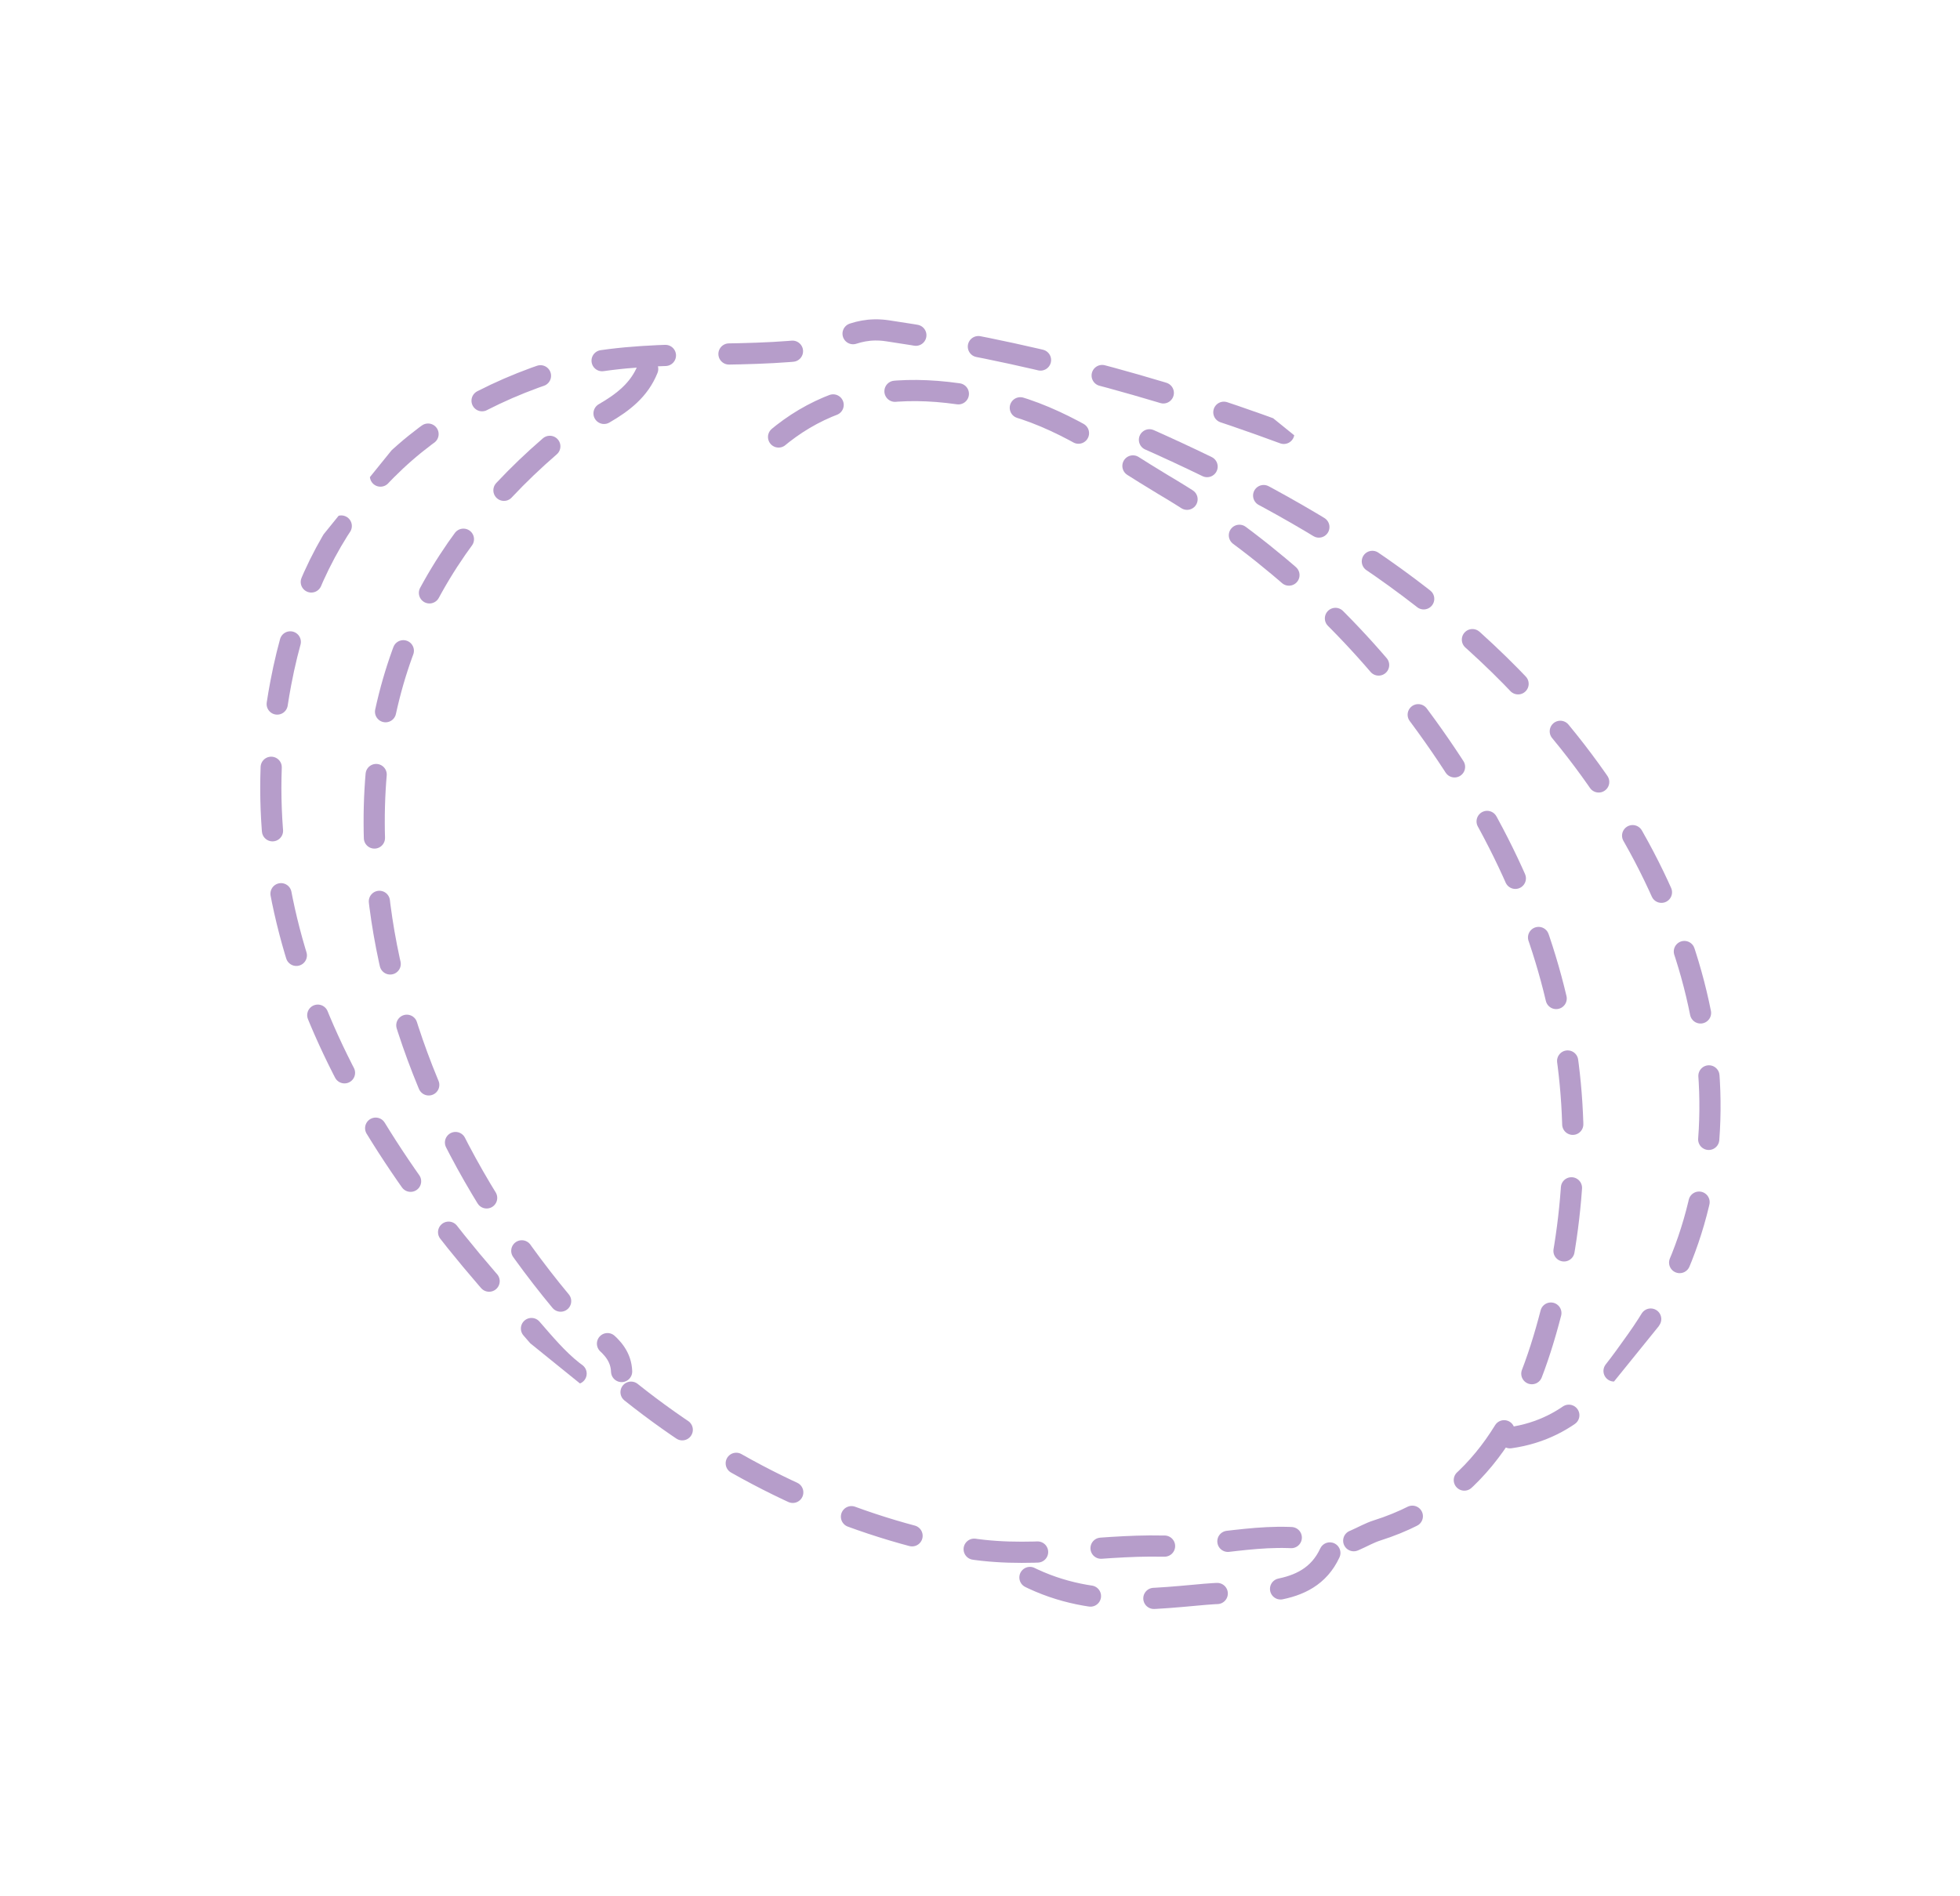<svg width="185" height="179" viewBox="0 0 185 179" fill="none" xmlns="http://www.w3.org/2000/svg">
<g opacity="0.5" clip-path="url(#clip0_19_686)">
<path d="M142.525 135.744C148.579 134.892 151.568 130.628 154.483 126.53C165.739 110.717 163.023 88.809 148.065 70.02C137.001 56.103 122.353 47.527 106.662 40.715C106.104 40.435 105.507 40.342 104.986 40.454C104.466 40.565 104.059 40.873 103.845 41.317" stroke="#6D3C96" stroke-width="2" stroke-linecap="round" stroke-linejoin="round" stroke-dasharray="6 6"/>
<path d="M121.175 40.917C108.806 36.335 96.256 33.084 83.794 31.234C80.313 30.706 78.818 32.744 76.01 33.045C67.989 33.905 59.217 32.748 51.815 35.199C37.504 39.967 29.265 49.871 26.502 64.499C22.438 85.907 31.833 105.545 49.153 124.292C51.784 127.155 53.897 130.392 57.929 131.39" stroke="#6D3C96" stroke-width="2" stroke-linecap="round" stroke-linejoin="round" stroke-dasharray="6 6"/>
<path d="M61.133 34.834C59.547 38.816 54.87 39.575 51.89 42.145C39.695 52.691 33.681 66.266 35.705 84.22C37.185 97.999 43.612 112.048 53.921 124.032C55.478 125.884 58.574 126.74 58.673 129.488" stroke="#6D3C96" stroke-width="2" stroke-linecap="round" stroke-linejoin="round" stroke-dasharray="6 6"/>
<path d="M59.563 131.438C68.796 138.802 79.509 143.865 90.346 145.988C96.89 147.342 103.233 145.827 109.747 145.971C115.146 146.078 119.982 144.235 125.821 145.742C127.185 146.097 128.587 144.93 129.981 144.491C140.014 141.323 144.033 133.066 146.378 123.988C151.285 104.905 147.943 85.498 132.569 65.781C126.38 57.805 118.56 50.931 109.779 45.749C105.236 43.035 101.052 39.877 95.764 38.33C83.843 34.953 75.559 37.507 69.653 45.283" stroke="#6D3C96" stroke-width="2" stroke-linecap="round" stroke-linejoin="round" stroke-dasharray="6 6"/>
<path d="M125.522 146.616C123.468 151.054 118.072 150.133 113.768 150.519C107.548 151.071 101.095 151.951 94.316 147.233" stroke="#6D3C96" stroke-width="2" stroke-linecap="round" stroke-linejoin="round" stroke-dasharray="6 6"/>
</g>
<defs>
<clipPath id="clip0_19_686">
<rect width="145" height="112" fill="white" transform="translate(71.342) rotate(38.963)"/>
</clipPath>
</defs>
</svg>
